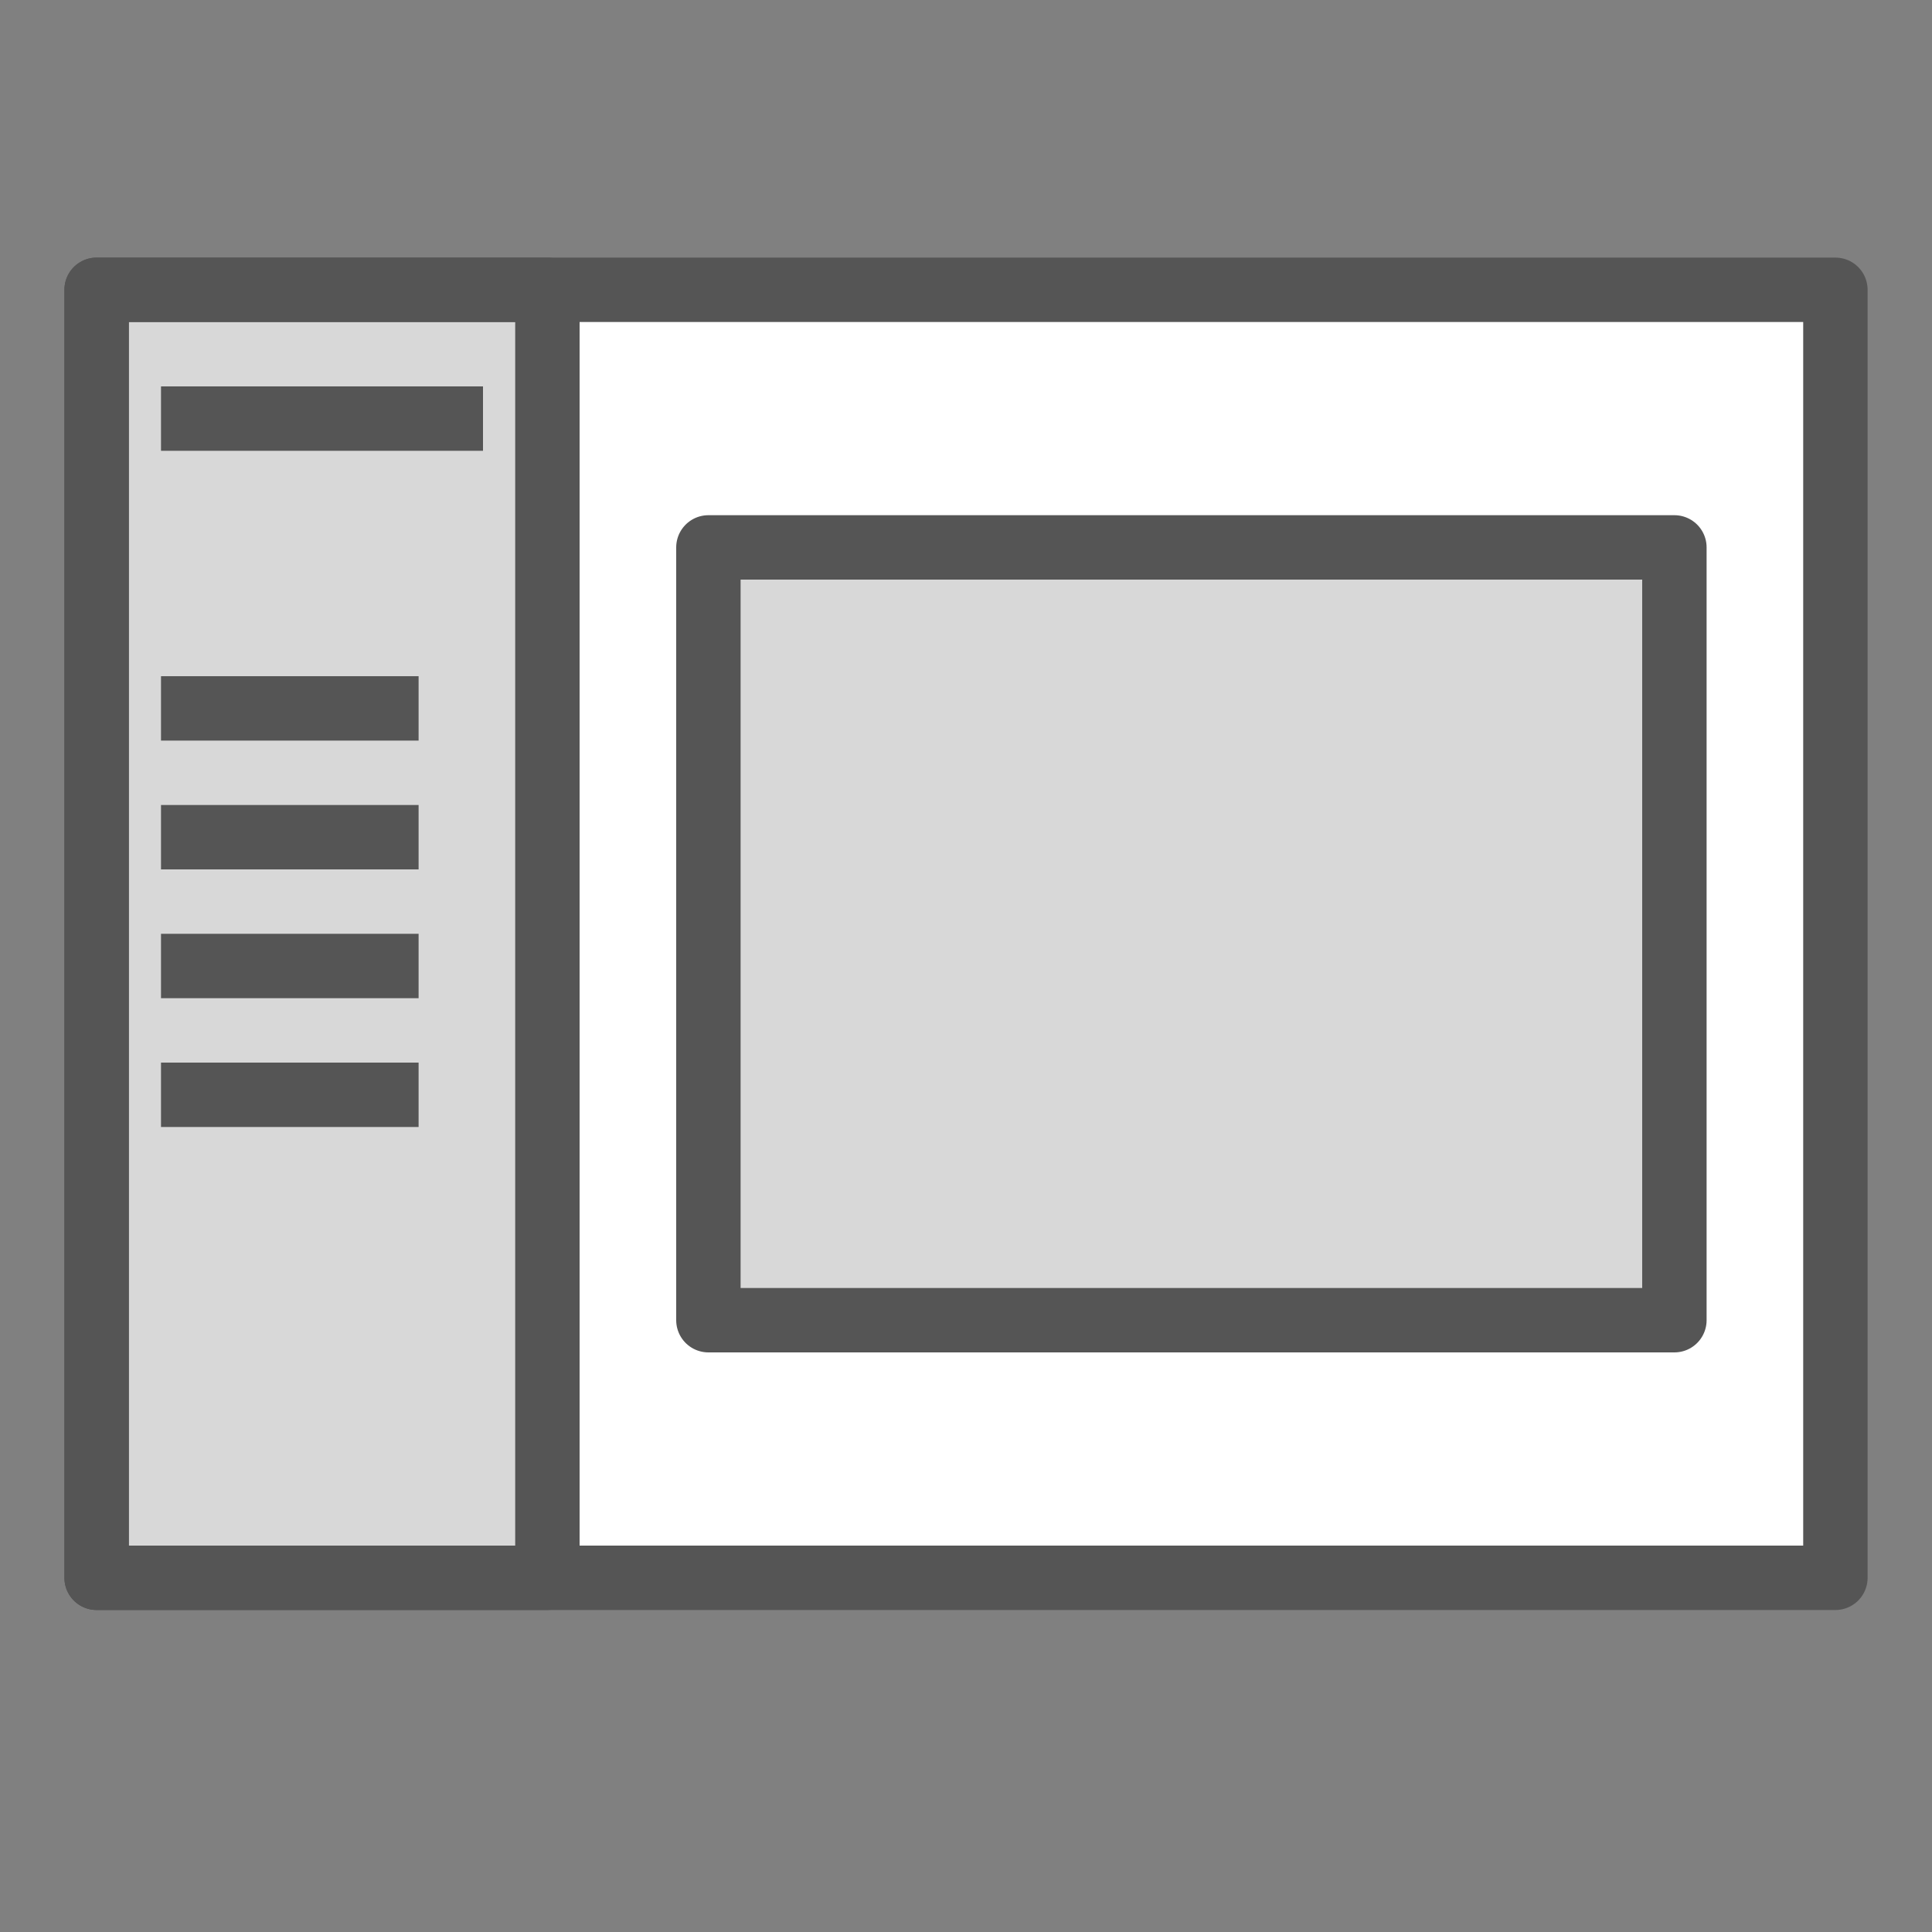 <svg id="Layer_1" xmlns="http://www.w3.org/2000/svg" viewBox="0 0 60 60">
    <rect x="0" y="0" width="60" height="60" fill="#808080" stroke="none"/>
    <style>
        .st0{fill:#fff}.st1{fill:#d8d8d8}.st2,.st3{fill:none;stroke:#555;stroke-width:2;stroke-linecap:round;stroke-linejoin:round}.st3{stroke-linecap:square}
    </style>
    <path class="st0" d="M3 9h54v40H3z"/>
    <path class="st1" d="M3 9h14v40H3zm19 8h30v24H22z"/>
    <title/>
    <path class="st2" d="M3 9h54v40H3z"/>
    <path class="st2" d="M3 9h14v40H3z"/>
    <path class="st3" d="M6 13h8m-8 9h6m-6 4h6m-6 4h6m-6 4h6"/>
    <path class="st2" d="M22 17h30v24H22z"/>
</svg>
